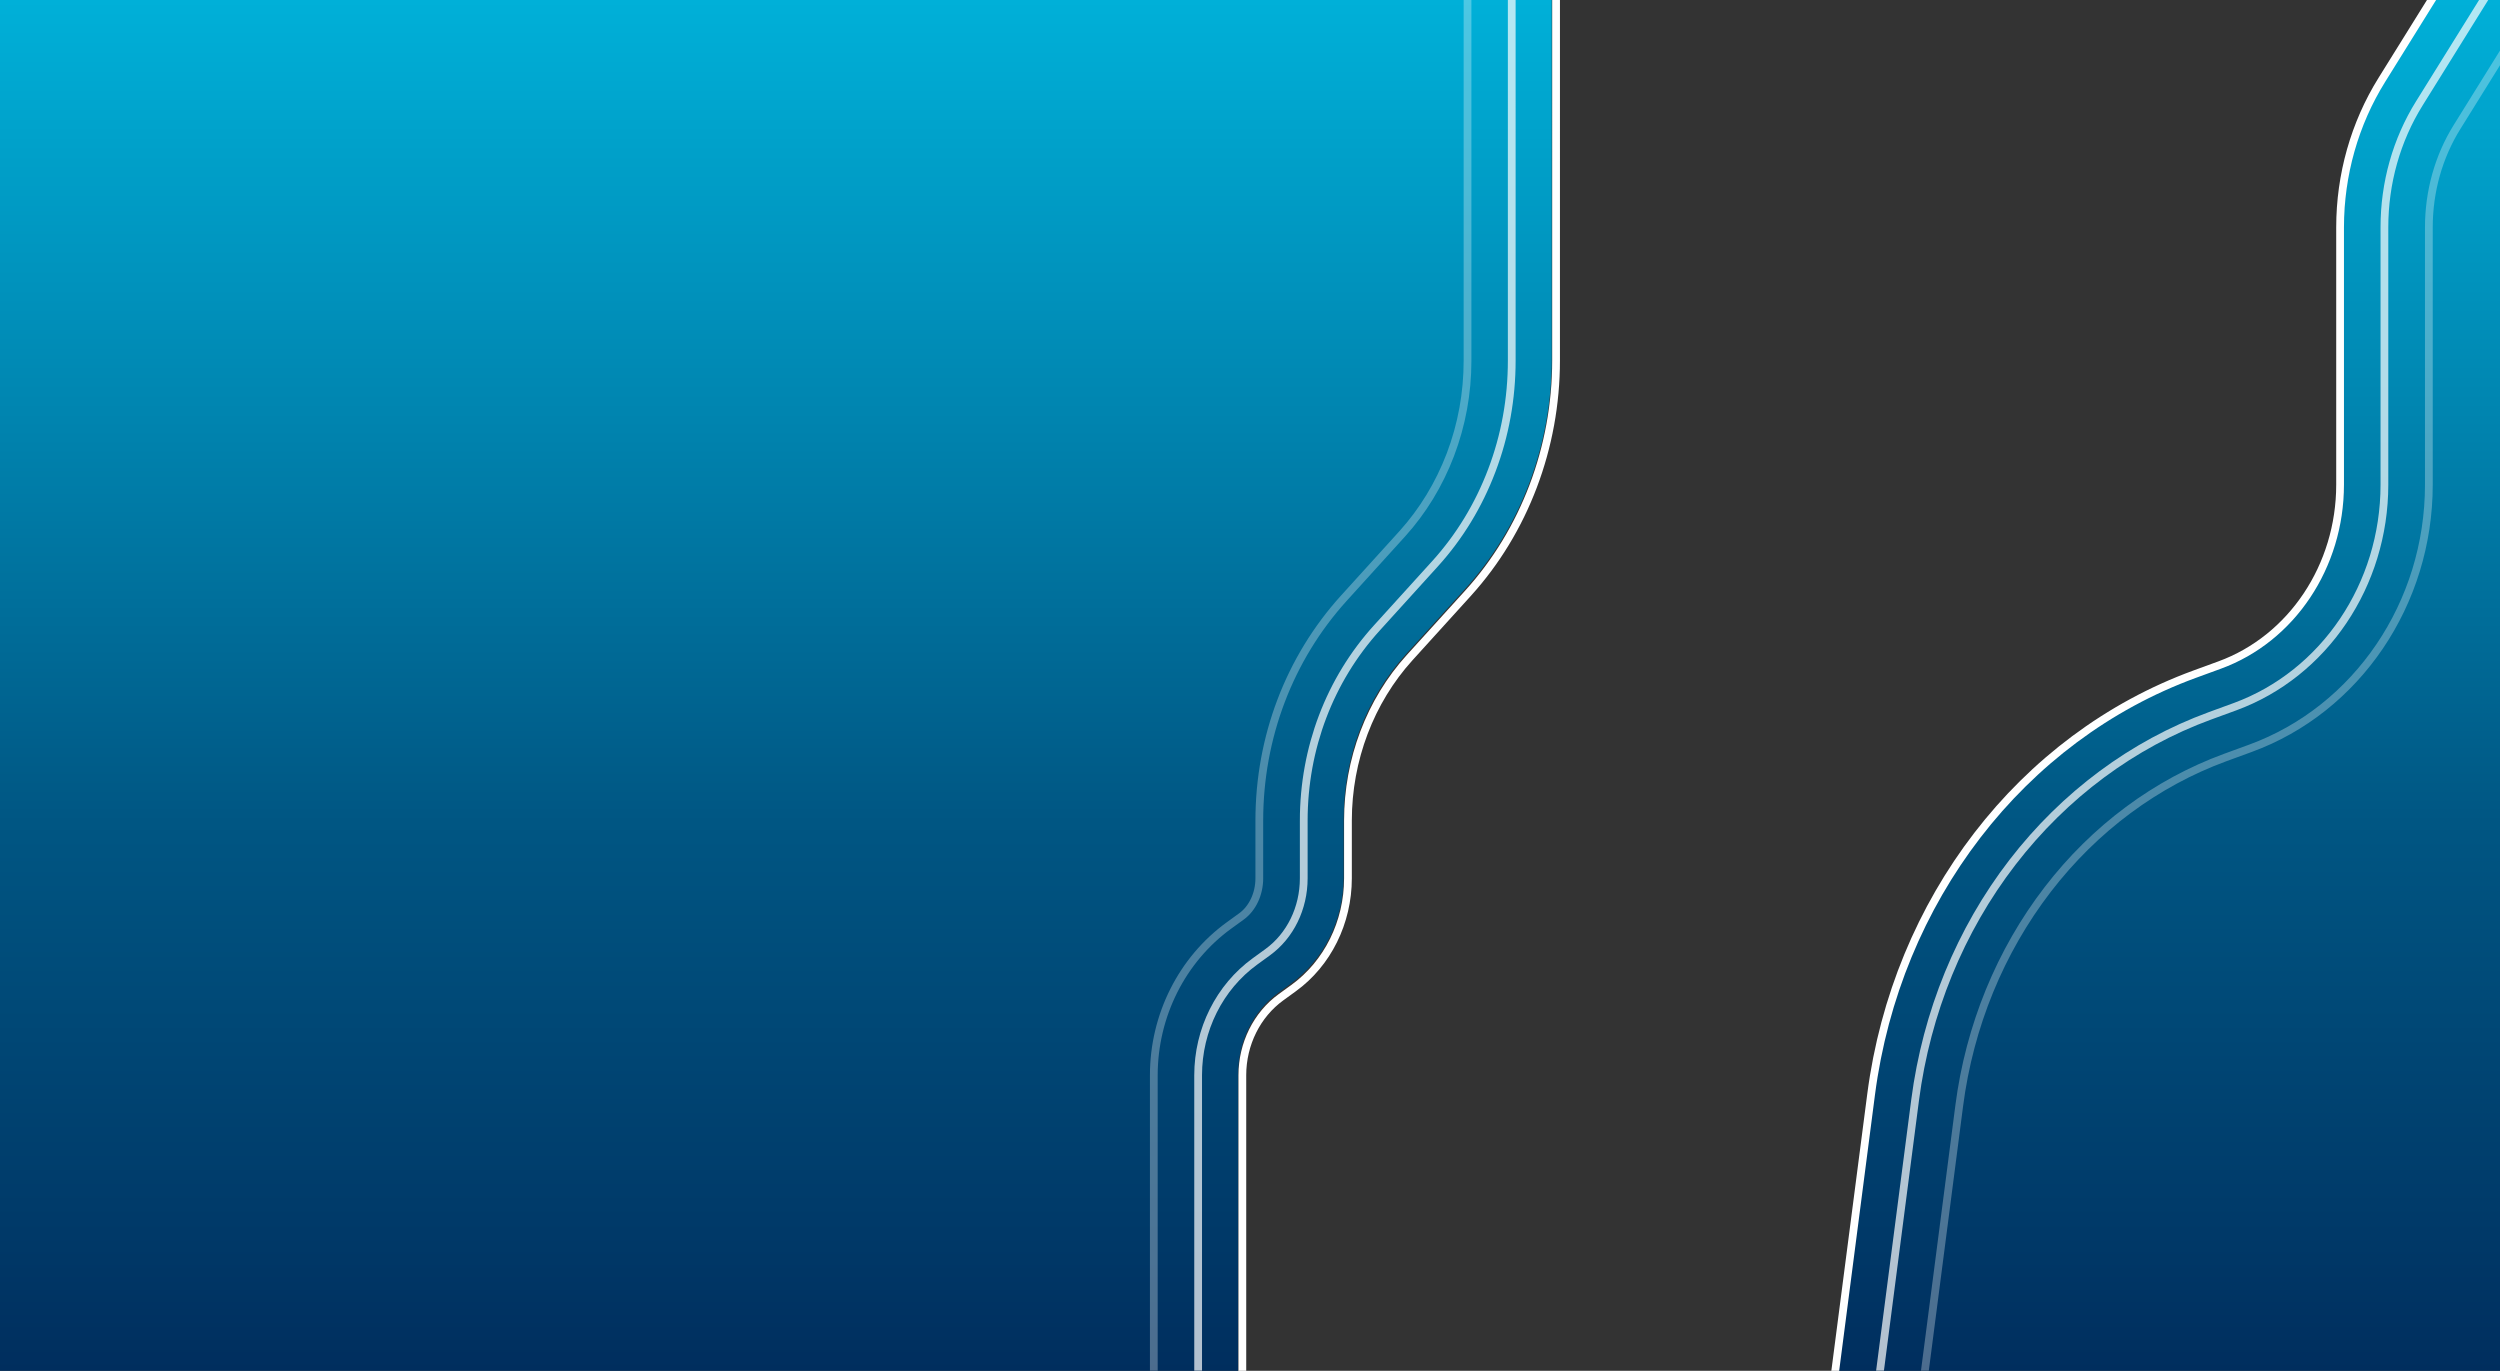 <?xml version="1.0" encoding="UTF-8"?> <svg xmlns="http://www.w3.org/2000/svg" xmlns:xlink="http://www.w3.org/1999/xlink" xmlns:i="http://ns.adobe.com/AdobeIllustrator/10.0/" id="Layer_3" version="1.1" viewBox="0 0 2256 1237"><rect x="0" y="0" width="2256" height="1237" fill="#333333" stroke="none"/><defs><style> .st0 { fill: url(#linear-gradient1); } .st1 { fill: none; stroke: #fff; stroke-miterlimit: 10; stroke-width: 7px; } .st2 { fill: url(#linear-gradient); } .st3 { opacity: .7; } .st4 { opacity: .3; } </style><linearGradient id="linear-gradient" x1="700.1" y1="1237" x2="700.1" y2="0" gradientUnits="userSpaceOnUse"><stop offset="0" stop-color="#002e5e"></stop><stop offset=".1" stop-color="#003968"></stop><stop offset=".4" stop-color="#005683"></stop><stop offset=".7" stop-color="#0085b0"></stop><stop offset="1" stop-color="#00b0d8"></stop></linearGradient><linearGradient id="linear-gradient1" x1="1957.6" x2="1957.6" y2="0" xlink:href="#linear-gradient"></linearGradient></defs><g><path class="st2" d="M1117.3,969.1c0-29.4,13.6-56.8,36.3-73.3l11.3-8.2c29.8-21.6,47.6-57.6,47.6-96.2v-52.1c0-56.1,20.1-109.2,56.6-149.4l52.6-58c25.1-27.7,44.7-59.9,58.2-95.6,13.5-35.8,20.4-73.5,20.4-112.1V0H0v1237h1117.3v-267.9Z"></path><path class="st0" d="M2197.2,0l-45.4,72.9c-24.2,38.9-37,84.3-37,131.1v232.3c0,75-44.6,141.7-110.9,166l-22.7,8.3c-76,27.9-143.3,77.7-194.4,144.2-51.2,66.5-84.1,146.8-95.2,232.2l-32.4,250.1h596.8V0h-58.8Z"></path></g><path class="st1" d="M2204.6-16.7l-55.3,88.9c-24.5,39.4-37.6,85.6-37.6,132.9v232.3c0,73.5-43.6,138.9-108.6,162.7l-22.7,8.3c-156.3,57.2-269.1,203.9-291.9,379.2l-36.3,279.8h-531.1v-297.1c0-28.2,13.1-54.6,34.9-70.4l11.3-8.2c30.7-22.2,49.1-59.4,49.1-99.1v-52.1c0-54.9,20-107.7,55.7-147.1l52.6-58c51-56.3,79.5-131.6,79.5-210.1V-22.2l800.3,5.5Z"></path><g class="st3"><path class="st1" d="M1081.2,1307.4v-337.1c0-41,19.2-79.5,51.4-102.8l11.3-8.2c20.4-14.8,32.6-39.7,32.6-66.7v-52.1c0-65.2,23.4-126.9,66-173.9l52.6-58c22-24.3,39.2-52.6,51.1-84,12-31.6,18-65,18-99.2V-62.5l912,6.3-93,149.5c-20.6,33.1-31.5,71.8-31.5,111.8v232.3c0,90.3-54.2,170.7-134.8,200.3l-22.7,8.3c-69.6,25.5-131.1,71.2-178.1,132.1-47.3,61.4-77.6,135.6-87.9,214.6l-40.8,314.6h-606.3Z"></path></g><g class="st4"><path class="st1" d="M1041.2,1347.4v-377.1c0-53.8,25.4-104.4,67.9-135.2l11.3-8.2c9.9-7.2,16-20.3,16-34.3v-52.1c0-75.1,27.1-146.4,76.4-200.8l52.6-58c18.6-20.6,33.2-44.6,43.4-71.3,10.3-27.1,15.5-55.7,15.5-85V-102.8l1023.7,7.1-130.7,210.2c-16.7,26.8-25.5,58.2-25.5,90.7v232.3c0,107-64.7,202.6-161.1,237.8l-22.7,8.3c-62.4,22.9-117.8,64-160.1,119-42.9,55.8-70.6,123.3-79.9,195.3l-45.3,349.5h-681.4Z"></path></g></svg> 